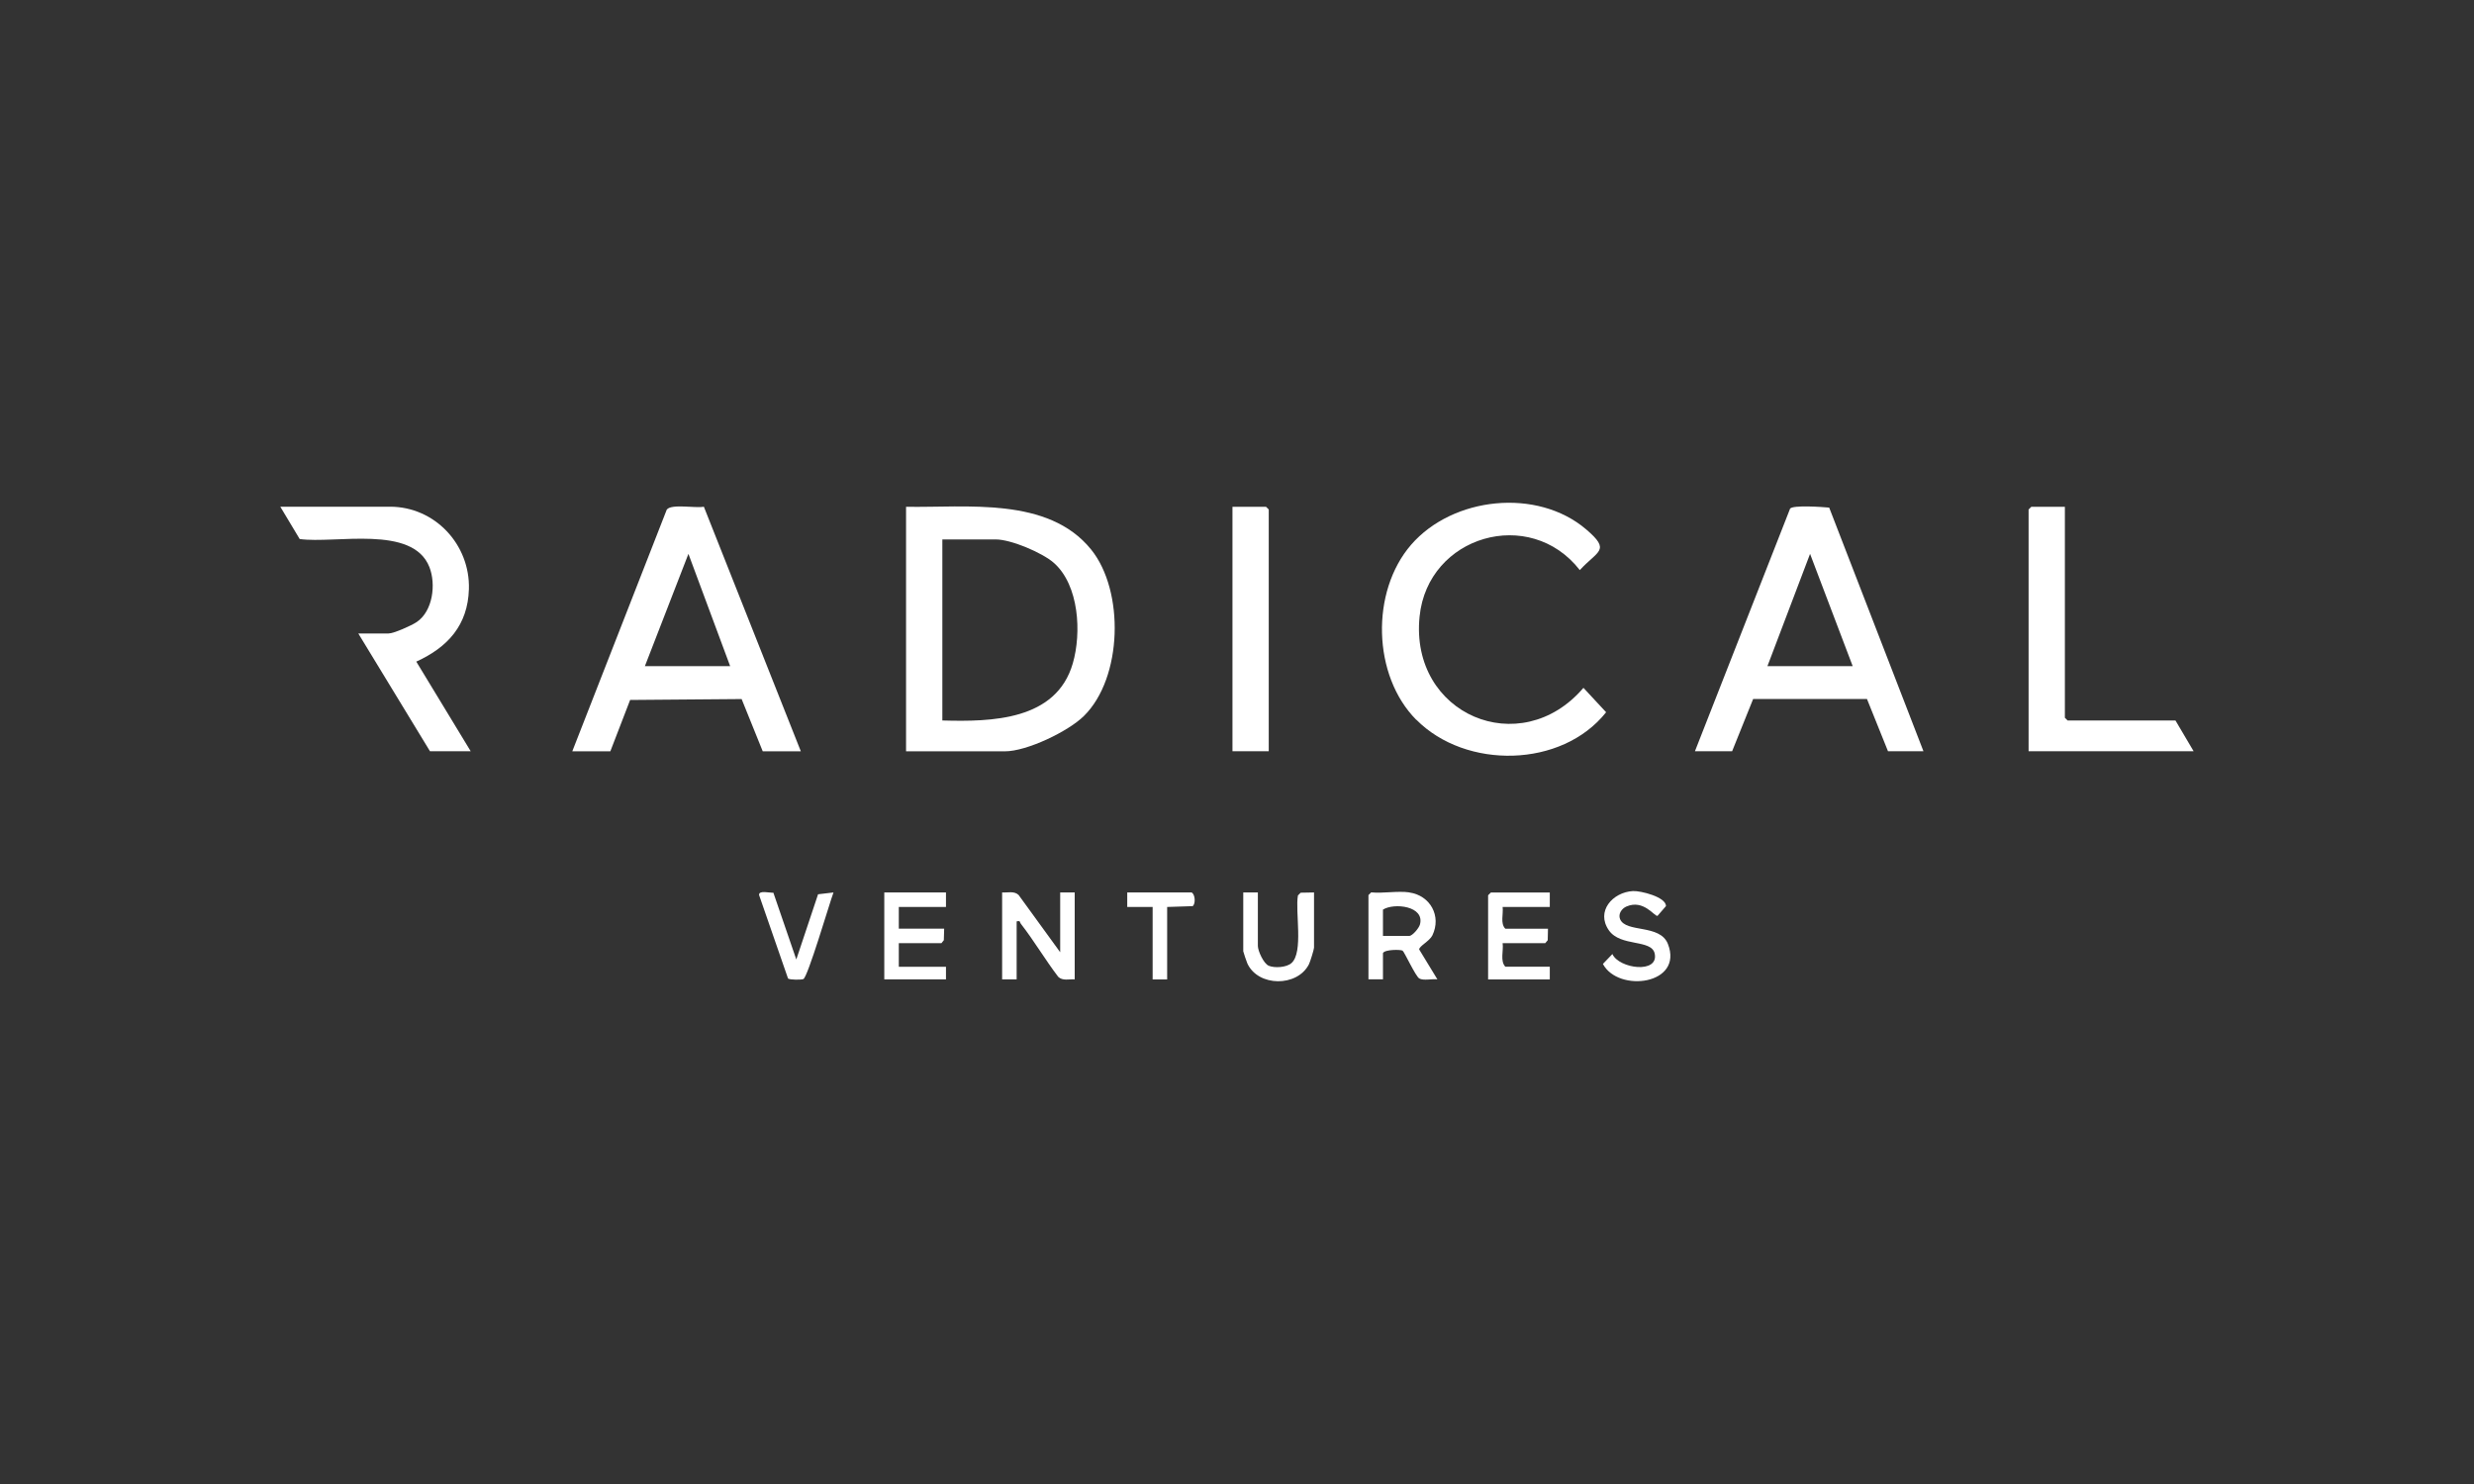 <svg xmlns="http://www.w3.org/2000/svg" id="a" viewBox="0 0 300 180"><rect x="0" y="0" width="300" height="180" fill="#333333" stroke="none"/><path d="M109.87,91.12v-29.65c7.33.13,17.22-1.26,22.43,5.17,4.08,5.03,3.83,15.59-.87,20.21-1.91,1.88-6.92,4.28-9.57,4.28h-11.98ZM114.27,87.39c6,.17,13.82,0,15.82-6.93,1.07-3.69.77-9.46-2.29-12.18-1.4-1.24-5.21-2.85-7.04-2.85h-6.49v21.96Z" fill="#fff"></path><path d="M69.4,91.12l11.45-29.3c.54-.75,3.51-.15,4.5-.36l11.76,29.67h-4.62l-2.56-6.34-13.52.11-2.4,6.23h-4.62ZM88.54,80.8l-5.06-13.62-5.28,13.62h10.34Z" fill="#fff"></path><path d="M233.23,91.12h-4.29l-2.55-6.34h-13.8s-2.55,6.34-2.55,6.34h-4.51l11.54-29.43c.37-.45,3.93-.2,4.74-.12l11.43,29.55ZM224.66,80.8l-5.17-13.62-5.17,13.62h10.34Z" fill="#fff"></path><path d="M171.74,87.31c-5.32-5.36-5.55-15.54-.63-21.23,5.06-5.84,15.3-6.93,21.23-1.87,3.04,2.6,1.41,2.55-.77,4.94-6.06-7.78-18.44-4.18-19.43,5.63-1.21,11.9,12.24,17.58,19.87,8.65l2.75,2.96c-5.38,6.78-17.02,6.96-23.01.91Z" fill="#fff"></path><path d="M57.09,91.12h-4.95l-8.69-14.28h3.63c.67,0,2.81-.96,3.45-1.39,1.96-1.32,2.36-4.58,1.54-6.67-2.03-5.17-11.42-2.8-15.73-3.4l-2.35-3.92h13.3c5.47,0,9.73,4.62,9.57,10-.13,4.38-2.57,7.05-6.38,8.79l6.59,10.86Z" fill="#fff"></path><polygon points="250.39 61.47 250.39 87.06 250.72 87.39 263.8 87.39 266 91.12 245.99 91.12 245.99 61.8 246.32 61.47 250.39 61.47" fill="#fff"></polygon><polygon points="153.85 91.12 149.45 91.12 149.45 61.47 153.52 61.47 153.85 61.8 153.85 91.12" fill="#fff"></polygon><path d="M128.56,115.5v-7.25h1.76v10.54c-.67-.04-1.47.21-2-.31-1.59-2.08-2.93-4.38-4.54-6.44-.14-.18,0-.4-.5-.28v7.03h-1.76v-10.54c.67.04,1.47-.21,2,.31l5.04,6.94Z" fill="#fff"></path><path d="M170.89,108.25c2.55.36,3.93,2.87,2.8,5.21-.34.69-1.6,1.3-1.6,1.7l2.21,3.63c-.61-.09-1.69.19-2.2-.11-.45-.27-1.82-3.25-2.02-3.37-.23-.15-2.15-.16-2.38.29v3.18h-1.76v-10.21l.33-.33c1.45.14,3.22-.2,4.62,0ZM167.7,113.52h3.19c.38,0,1.17-.94,1.29-1.37.63-2.26-3.13-2.67-4.48-1.82v3.18Z" fill="#fff"></path><path d="M187.93,108.25v1.76h-5.72c.11.85-.31,2,.33,2.64h5.17l-.03,1.39-.3.36h-5.17c.13.91-.33,2.16.33,2.86h5.39v1.54h-7.48v-10.21l.33-.33h7.15Z" fill="#fff"></path><polygon points="114.71 108.25 114.71 110.01 108.99 110.01 108.99 112.64 114.49 112.64 114.45 114.04 114.16 114.4 108.99 114.4 108.99 117.26 114.71 117.26 114.71 118.79 107.23 118.79 107.23 108.25 114.71 108.25" fill="#fff"></polygon><path d="M198.01,108.08c.92-.05,4.01.71,4.01,1.82l-1.03,1.19c-.38.07-1.69-2.03-3.76-1.14-.59.25-1.03.91-.78,1.53.7,1.7,4.84.57,5.8,3.01,1.94,4.95-6.01,5.95-7.88,2.43l1.15-1.2c.81,1.79,5.66,2.42,5.13-.06-.38-1.77-4.14-.79-5.55-2.81-1.62-2.31.45-4.63,2.91-4.77Z" fill="#fff"></path><path d="M152.53,108.25v6.48c0,.61.7,2.15,1.32,2.41.71.3,2.15.21,2.75-.32,1.49-1.3.43-6.27.79-8.21l.33-.33,1.62-.03v6.7c0,.21-.48,1.75-.62,2.02-1.42,2.77-6.15,2.73-7.46-.1-.08-.18-.5-1.4-.5-1.48v-7.14h1.76Z" fill="#fff"></path><path d="M93.78,108.28l2.78,8.1,2.64-7.91,1.87-.22c-.46,1.22-3.13,10.33-3.66,10.51-.31.1-1.59.1-1.85-.07l-3.51-10.12c-.08-.63,1.31-.25,1.73-.29Z" fill="#fff"></path><path d="M141.53,110.01v8.79h-1.76v-8.79h-3.08v-1.76h7.81c.45.25.49,1.4.12,1.66l-3.09.1Z" fill="#fff"></path></svg>